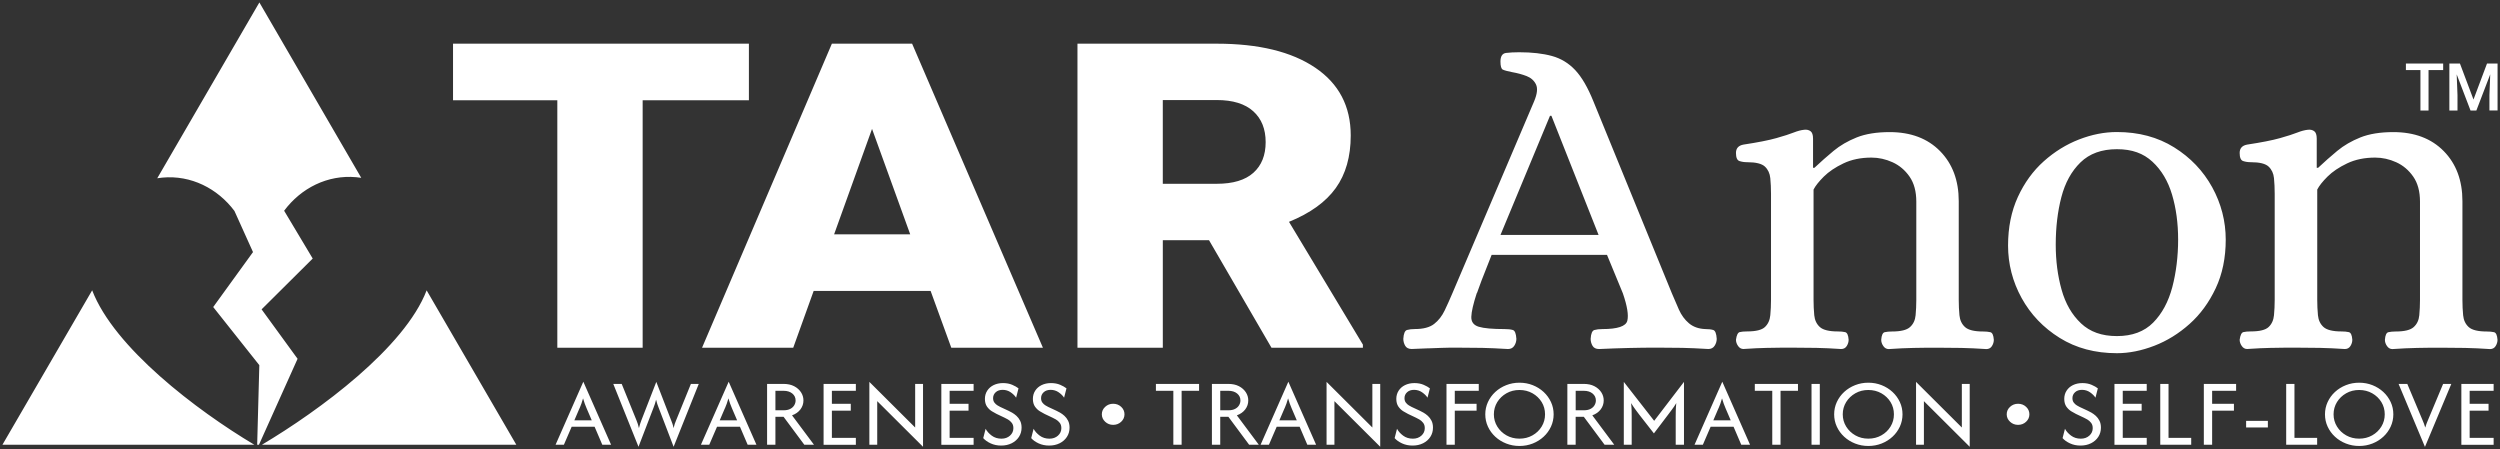 <svg xmlns="http://www.w3.org/2000/svg" id="uuid-e5248185-ddcf-4a3f-b023-7e553227df03" width="1024" height="184" viewBox="0 0 1024 184"><rect x="0" y="0" width="1024" height="184" fill="#333333" stroke="none"/><defs><style>.uuid-039b15fc-d4fa-4fb2-9487-5033f69ddad7{fill:#fff;stroke-width:0px;}</style></defs><path class="uuid-039b15fc-d4fa-4fb2-9487-5033f69ddad7" d="M64.4,73.03L106.24,1l41.73,71.84c-.68-.11-1.37-.2-2.07-.26-11.72-1.07-22.62,4.47-29.52,13.74l11.71,19.58-20.94,20.81,14.74,20.25-15.81,35.19h-.74l.88-32.58-18.89-23.81,16.3-22.51-7.6-16.84c-6.92-9.25-17.84-14.76-29.55-13.66-.71.07-1.4.16-2.09.27ZM211.48,182.16l-36.73-63.23c-9.01,23.49-43.77,49.12-67.46,63.23h104.19ZM104.17,182.16c-23.69-14.11-57.41-39.76-66.42-63.25L1,182.16h103.17ZM230.97,182.17l3.19-7.39h9.38l3.16,7.39h3.6l-11.34-25.75h-.06l-11.34,25.75h3.42ZM237.4,167.22c.28-.65.53-1.27.74-1.87.22-.6.45-1.32.68-2.17.24.85.48,1.58.71,2.19s.49,1.23.74,1.86l2.11,4.93h-7.12l2.11-4.93ZM267.74,166.83c.18-.48.35-.95.51-1.4.16-.45.32-1.03.48-1.73.16.7.32,1.28.48,1.73.16.45.33.92.51,1.4l6.19,16.17,10.3-25.75h-3.22l-6.07,14.95c-.2.46-.38.93-.54,1.4-.16.47-.32,1.06-.48,1.76-.14-.7-.29-1.29-.46-1.76-.17-.47-.34-.94-.52-1.4l-6.1-15.78-6.13,15.78c-.2.52-.37,1.01-.52,1.48-.15.47-.3,1.03-.46,1.68-.16-.65-.31-1.2-.45-1.68-.14-.47-.32-.96-.54-1.48l-6.07-14.95h-3.45l10.33,25.75,6.22-16.17ZM290.51,182.17l3.19-7.39h9.38l3.16,7.39h3.6l-11.34-25.75h-.06l-11.34,25.75h3.42ZM296.94,167.22c.28-.65.53-1.27.74-1.87.22-.6.45-1.32.68-2.17.24.85.48,1.58.71,2.19s.49,1.23.74,1.86l2.11,4.93h-7.12l2.11-4.93ZM317.61,182.17v-11.46h3.33l8.51,11.46h3.96l-8.99-12.05c1.45-.52,2.59-1.32,3.42-2.41.83-1.09,1.25-2.32,1.25-3.68,0-1.22-.33-2.34-1-3.36-.67-1.02-1.6-1.85-2.81-2.48-1.21-.63-2.66-.94-4.35-.94h-6.73v24.92h3.39ZM317.61,160.07h3.33c1.49,0,2.68.37,3.59,1.11.9.74,1.35,1.69,1.35,2.85,0,.65-.17,1.28-.52,1.9-.35.62-.88,1.13-1.61,1.52-.72.4-1.66.6-2.81.6h-3.33v-7.97ZM350.56,182.17v-2.82h-9.82v-11.13h7.74v-2.82h-7.74v-5.32h9.82v-2.82h-13.22v24.92h13.22ZM378.07,157.25h-3.22v17.86l-18.76-18.69v25.75h3.22v-17.86l18.76,18.69v-25.75ZM398.79,182.17v-2.82h-9.82v-11.13h7.74v-2.82h-7.74v-5.32h9.82v-2.82h-13.22v24.92h13.22ZM414.39,181.56c1.25-.63,2.24-1.5,2.96-2.6.72-1.11,1.09-2.37,1.09-3.79,0-1.11-.2-2.05-.6-2.84-.4-.78-.89-1.45-1.49-1.99-.6-.54-1.2-.98-1.8-1.32-.61-.33-1.11-.59-1.5-.78l-3.33-1.55c-.3-.15-.68-.36-1.15-.64-.47-.28-.88-.65-1.25-1.14-.37-.48-.55-1.09-.55-1.83,0-.96.36-1.77,1.07-2.42.71-.66,1.67-.98,2.86-.98s2.33.34,3.3,1.02c.97.68,1.71,1.41,2.2,2.19l.98-3.82c-.62-.5-1.47-.98-2.56-1.45-1.09-.47-2.35-.71-3.78-.71s-2.73.28-3.86.83c-1.12.55-1.99,1.32-2.62,2.3-.63.98-.94,2.1-.94,3.35s.29,2.34.86,3.16c.58.81,1.25,1.45,2.01,1.91.76.46,1.4.82,1.92,1.08l3.27,1.55c.34.15.79.39,1.37.72.58.33,1.09.78,1.55,1.36.46.57.68,1.3.68,2.19,0,1.22-.46,2.24-1.38,3.07-.92.83-2.09,1.25-3.5,1.25-1.55,0-2.88-.42-3.99-1.25s-1.95-1.76-2.5-2.8l-.98,3.82c.75.85,1.77,1.57,3.05,2.16,1.28.59,2.71.89,4.3.89s3.04-.31,4.29-.94ZM434.04,181.56c1.25-.63,2.24-1.5,2.96-2.6.72-1.11,1.09-2.37,1.09-3.79,0-1.11-.2-2.05-.6-2.84-.4-.78-.89-1.45-1.49-1.99-.6-.54-1.2-.98-1.8-1.32-.61-.33-1.11-.59-1.5-.78l-3.33-1.55c-.3-.15-.68-.36-1.15-.64-.47-.28-.88-.65-1.25-1.14-.37-.48-.55-1.09-.55-1.83,0-.96.36-1.77,1.07-2.42.71-.66,1.67-.98,2.86-.98s2.33.34,3.3,1.02c.97.68,1.71,1.41,2.2,2.19l.98-3.82c-.62-.5-1.47-.98-2.56-1.45-1.09-.47-2.35-.71-3.78-.71s-2.73.28-3.86.83c-1.12.55-1.99,1.32-2.62,2.3-.63.98-.94,2.1-.94,3.35s.29,2.34.86,3.16c.58.81,1.25,1.45,2.01,1.91.76.46,1.4.82,1.92,1.08l3.27,1.55c.34.15.79.39,1.37.72.58.33,1.09.78,1.55,1.36.46.57.68,1.3.68,2.19,0,1.22-.46,2.24-1.38,3.07-.92.83-2.09,1.25-3.5,1.25-1.55,0-2.88-.42-3.99-1.25s-1.95-1.76-2.5-2.8l-.98,3.82c.75.85,1.77,1.57,3.05,2.16,1.28.59,2.71.89,4.3.89s3.04-.31,4.29-.94ZM459.24,172.75c.9-.85,1.35-1.86,1.35-3.05s-.45-2.22-1.35-3.06c-.9-.84-2-1.26-3.29-1.26s-2.36.42-3.27,1.26c-.91.84-1.37,1.86-1.37,3.06s.46,2.2,1.37,3.05c.91.85,2,1.27,3.27,1.27s2.39-.42,3.29-1.27ZM480.6,160.07v22.1h3.39v-22.1h7.15v-2.82h-17.68v2.82h7.15ZM499.81,182.17v-11.46h3.33l8.51,11.46h3.96l-8.99-12.05c1.45-.52,2.59-1.32,3.42-2.41.83-1.09,1.25-2.32,1.25-3.68,0-1.22-.33-2.34-1-3.36-.67-1.02-1.6-1.85-2.81-2.48-1.21-.63-2.66-.94-4.35-.94h-6.73v24.92h3.39ZM499.81,160.07h3.33c1.49,0,2.68.37,3.59,1.11.9.74,1.35,1.69,1.35,2.85,0,.65-.17,1.28-.52,1.9-.35.62-.88,1.13-1.61,1.52-.72.4-1.66.6-2.81.6h-3.33v-7.97ZM519.75,182.17l3.19-7.39h9.38l3.16,7.39h3.6l-11.34-25.75h-.06l-11.34,25.75h3.42ZM526.18,167.22c.28-.65.53-1.27.74-1.87.22-.6.45-1.32.68-2.17.24.85.48,1.58.71,2.19s.49,1.23.74,1.86l2.11,4.93h-7.12l2.11-4.93ZM565.33,157.25h-3.21v17.86l-18.76-18.69v25.75h3.22v-17.86l18.76,18.69v-25.75ZM582.9,181.56c1.25-.63,2.24-1.5,2.96-2.6.72-1.11,1.09-2.37,1.09-3.79,0-1.11-.2-2.05-.6-2.84-.4-.78-.89-1.45-1.49-1.99-.6-.54-1.2-.98-1.8-1.32-.61-.33-1.11-.59-1.5-.78l-3.33-1.55c-.3-.15-.68-.36-1.15-.64-.47-.28-.88-.65-1.25-1.14-.37-.48-.55-1.09-.55-1.83,0-.96.36-1.77,1.07-2.42.71-.66,1.67-.98,2.86-.98s2.33.34,3.3,1.02c.97.68,1.71,1.41,2.2,2.19l.98-3.82c-.62-.5-1.47-.98-2.56-1.45-1.09-.47-2.35-.71-3.78-.71s-2.73.28-3.86.83c-1.12.55-1.99,1.32-2.62,2.3-.63.98-.94,2.1-.94,3.35s.29,2.34.86,3.16c.58.81,1.25,1.45,2.01,1.91.76.46,1.4.82,1.92,1.08l3.27,1.55c.34.15.79.39,1.37.72.58.33,1.09.78,1.55,1.36.46.57.68,1.3.68,2.19,0,1.22-.46,2.24-1.38,3.07-.92.83-2.09,1.25-3.5,1.25-1.55,0-2.88-.42-3.99-1.25s-1.95-1.76-2.5-2.8l-.98,3.82c.75.85,1.77,1.57,3.05,2.16,1.28.59,2.71.89,4.3.89s3.04-.31,4.29-.94ZM595.88,182.17v-13.96h8.93v-2.82h-8.93v-5.32h9.82v-2.82h-13.22v24.92h3.39ZM627.82,181.66c1.69-.67,3.17-1.6,4.45-2.78,1.28-1.18,2.28-2.56,3.01-4.13.72-1.57,1.09-3.25,1.09-5.04s-.36-3.47-1.09-5.04c-.73-1.57-1.73-2.94-3.01-4.13-1.28-1.18-2.76-2.11-4.45-2.78-1.69-.67-3.5-1.01-5.45-1.01s-3.74.34-5.43,1.01c-1.7.67-3.19,1.6-4.47,2.78-1.28,1.18-2.28,2.56-3.01,4.13-.72,1.57-1.09,3.25-1.09,5.04s.36,3.47,1.09,5.04c.72,1.57,1.73,2.94,3.01,4.13,1.28,1.18,2.77,2.11,4.47,2.78,1.7.67,3.51,1.01,5.43,1.01s3.76-.34,5.45-1.01ZM617.06,178.33c-1.58-.9-2.83-2.1-3.77-3.61-.93-1.51-1.4-3.18-1.4-5.01s.47-3.52,1.4-5.03c.93-1.5,2.19-2.7,3.77-3.6,1.58-.9,3.35-1.34,5.31-1.34s3.74.45,5.33,1.34c1.59.9,2.84,2.1,3.77,3.6.92,1.5,1.38,3.18,1.38,5.03s-.46,3.5-1.38,5.01c-.92,1.51-2.18,2.72-3.77,3.61-1.59.9-3.36,1.34-5.33,1.34s-3.74-.45-5.31-1.34ZM645.39,182.17v-11.46h3.33l8.52,11.46h3.96l-8.99-12.05c1.45-.52,2.59-1.32,3.42-2.41.83-1.09,1.25-2.32,1.25-3.68,0-1.22-.33-2.34-1-3.36-.67-1.02-1.6-1.85-2.81-2.48-1.21-.63-2.66-.94-4.35-.94h-6.73v24.92h3.39ZM645.39,160.07h3.33c1.49,0,2.68.37,3.59,1.11.9.74,1.36,1.69,1.36,2.85,0,.65-.17,1.28-.52,1.9-.35.62-.88,1.13-1.61,1.52-.72.4-1.66.6-2.81.6h-3.33v-7.97ZM668.34,182.17v-11.52c0-.76-.01-1.58-.03-2.48-.02-.9-.09-1.91-.21-3.06.63,1.02,1.24,1.91,1.8,2.67.57.77,1.1,1.47,1.59,2.12l5.95,7.62,5.78-7.62c.48-.65,1.01-1.35,1.59-2.12.59-.77,1.19-1.66,1.8-2.67-.12,1.14-.19,2.16-.21,3.06-.02.9-.03,1.72-.03,2.48v11.52h3.39v-25.75l-12.21,15.95-12.44-15.95v25.75h3.22ZM697.49,182.17l3.19-7.39h9.38l3.16,7.39h3.6l-11.34-25.75h-.06l-11.34,25.75h3.42ZM703.92,167.22c.28-.65.53-1.27.74-1.87.22-.6.45-1.32.68-2.17.24.85.48,1.58.71,2.19s.49,1.23.74,1.86l2.11,4.93h-7.12l2.11-4.93ZM725.92,160.07v22.1h3.39v-22.1h7.14v-2.82h-17.68v2.82h7.14ZM745.39,182.17v-24.92h-3.39v24.92h3.39ZM770.72,181.66c1.69-.67,3.17-1.6,4.45-2.78,1.28-1.18,2.28-2.56,3.01-4.13.72-1.57,1.09-3.25,1.09-5.04s-.36-3.47-1.09-5.04-1.73-2.94-3.01-4.13c-1.28-1.18-2.76-2.11-4.45-2.78-1.69-.67-3.5-1.01-5.45-1.01s-3.74.34-5.43,1.01c-1.7.67-3.19,1.6-4.47,2.78-1.28,1.18-2.28,2.56-3.01,4.13-.72,1.57-1.09,3.25-1.09,5.04s.36,3.47,1.09,5.04c.72,1.57,1.73,2.94,3.01,4.13,1.28,1.18,2.77,2.11,4.47,2.78,1.7.67,3.51,1.01,5.43,1.01s3.76-.34,5.45-1.01ZM759.96,178.33c-1.58-.9-2.83-2.1-3.77-3.61-.93-1.51-1.4-3.18-1.4-5.01s.47-3.52,1.4-5.03c.93-1.5,2.19-2.7,3.77-3.6,1.58-.9,3.35-1.34,5.31-1.34s3.74.45,5.33,1.34c1.59.9,2.84,2.1,3.77,3.6.92,1.5,1.38,3.18,1.38,5.03s-.46,3.5-1.38,5.01c-.92,1.51-2.18,2.72-3.77,3.61-1.59.9-3.36,1.34-5.33,1.34s-3.74-.45-5.31-1.34ZM806.78,157.25h-3.21v17.86l-18.76-18.69v25.75h3.22v-17.86l18.76,18.69v-25.75ZM829.89,172.75c.9-.85,1.35-1.86,1.35-3.05s-.45-2.22-1.35-3.06c-.9-.84-2-1.26-3.29-1.26s-2.36.42-3.28,1.26c-.91.84-1.37,1.86-1.37,3.06s.46,2.2,1.37,3.05c.91.85,2,1.27,3.28,1.27s2.39-.42,3.29-1.27ZM856.49,181.56c1.25-.63,2.24-1.5,2.96-2.6s1.09-2.37,1.09-3.79c0-1.11-.2-2.05-.6-2.84-.4-.78-.89-1.45-1.49-1.99-.6-.54-1.2-.98-1.8-1.32-.61-.33-1.11-.59-1.5-.78l-3.33-1.55c-.3-.15-.68-.36-1.15-.64-.47-.28-.88-.65-1.25-1.14-.37-.48-.55-1.09-.55-1.83,0-.96.36-1.77,1.07-2.42.71-.66,1.67-.98,2.86-.98s2.33.34,3.3,1.02c.97.68,1.71,1.41,2.2,2.19l.98-3.82c-.62-.5-1.47-.98-2.56-1.45s-2.35-.71-3.78-.71-2.73.28-3.86.83-1.99,1.32-2.62,2.3c-.63.98-.94,2.1-.94,3.35s.29,2.34.86,3.16c.58.81,1.25,1.45,2.01,1.91.76.46,1.4.82,1.92,1.08l3.27,1.55c.34.15.79.39,1.37.72.58.33,1.09.78,1.55,1.36.46.57.68,1.3.68,2.19,0,1.22-.46,2.24-1.38,3.07s-2.09,1.25-3.5,1.25c-1.55,0-2.88-.42-3.99-1.25-1.11-.83-1.95-1.76-2.5-2.8l-.98,3.82c.75.85,1.77,1.57,3.05,2.16,1.28.59,2.71.89,4.3.89s3.04-.31,4.29-.94ZM879.3,182.17v-2.82h-9.82v-11.13h7.74v-2.82h-7.74v-5.32h9.82v-2.82h-13.22v24.92h13.22ZM897.52,182.17v-2.82h-9.29v-22.1h-3.39v24.92h12.68ZM906.09,182.17v-13.96h8.93v-2.82h-8.93v-5.32h9.82v-2.82h-13.22v24.92h3.39ZM949.1,182.17v-2.82h-9.29v-22.1h-3.39v24.92h12.68ZM928.92,175.08v-2.68h-8.91v2.68h8.91ZM971.76,181.66c1.69-.67,3.17-1.6,4.45-2.78,1.28-1.18,2.28-2.56,3.01-4.13.72-1.57,1.09-3.25,1.09-5.04s-.36-3.47-1.09-5.04-1.73-2.94-3.01-4.13c-1.28-1.18-2.76-2.11-4.45-2.78-1.69-.67-3.5-1.01-5.45-1.01s-3.74.34-5.43,1.01c-1.7.67-3.19,1.6-4.47,2.78-1.28,1.18-2.28,2.56-3.01,4.13-.72,1.57-1.09,3.25-1.09,5.04s.36,3.47,1.09,5.04c.72,1.57,1.73,2.94,3.01,4.13,1.28,1.18,2.77,2.11,4.47,2.78,1.7.67,3.51,1.01,5.43,1.01s3.76-.34,5.45-1.01ZM961,178.33c-1.58-.9-2.83-2.1-3.77-3.61-.93-1.51-1.4-3.18-1.4-5.01s.47-3.52,1.4-5.03c.93-1.5,2.19-2.7,3.77-3.6,1.58-.9,3.35-1.34,5.31-1.34s3.74.45,5.33,1.34c1.59.9,2.84,2.1,3.77,3.6.92,1.5,1.38,3.18,1.38,5.03s-.46,3.5-1.38,5.01c-.92,1.51-2.18,2.72-3.77,3.61-1.59.9-3.36,1.34-5.33,1.34s-3.74-.45-5.31-1.34ZM993.28,183l10.78-25.75h-3.36l-6.28,15.01c-.2.48-.38.94-.55,1.37s-.33.94-.49,1.51c-.16-.57-.32-1.08-.49-1.51-.17-.43-.35-.89-.55-1.37l-6.31-15.01h-3.57l10.78,25.75h.06ZM1021.39,182.17v-2.82h-9.82v-11.13h7.74v-2.82h-7.74v-5.32h9.82v-2.82h-13.22v24.92h13.22ZM306.76,17.88h-121.2v23.18h42.72v101.36h34.95V41.06h43.52v-23.18ZM389.64,142.43h37.54l-53.58-124.54h-32.86l-53.18,124.54h37.35l8.37-23.27h47.9l8.47,23.27ZM357.18,52.78l15.64,43.2h-31.17l15.54-43.2ZM520.79,142.43h37.45v-1.28l-30.27-50.29c8.7-3.53,15.09-8.15,19.17-13.84,4.08-5.7,6.12-12.87,6.12-21.53,0-11.96-4.85-21.22-14.54-27.77-9.69-6.55-23.14-9.83-40.33-9.83h-57.06v124.54h34.96v-44.05h18.92l25.59,44.05ZM476.28,40.98h22.11c6.57,0,11.55,1.53,14.94,4.59,3.39,3.06,5.08,7.28,5.08,12.65s-1.68,9.56-5.03,12.56c-3.35,3-8.35,4.5-14.99,4.5h-22.11v-34.3ZM585.14,142.68c1.79-.07,3.54-.13,5.26-.19,1.72-.07,3.86-.09,6.41-.09,3.83,0,7.24.03,10.24.09,3,.06,6.53.22,10.62.47,1.15,0,2.01-.44,2.58-1.33.57-.88.86-1.83.86-2.85-.13-2.15-.61-3.35-1.43-3.61-.83-.25-1.95-.38-3.35-.38-4.97,0-8.51-.31-10.62-.95-2.1-.63-3.13-1.99-3.06-4.08.06-2.09.8-5.29,2.2-9.59.13-.12.29-.5.48-1.14.19-.63.7-2.02,1.53-4.18.83-2.15,2.2-5.63,4.11-10.45h47.26l6.5,15.76c1.79,5.19,2.39,8.93,1.82,11.21-.57,2.28-3.99,3.42-10.24,3.42-1.28,0-2.36.13-3.25.38-.89.26-1.41,1.46-1.53,3.61,0,1.02.25,1.96.76,2.85.51.88,1.4,1.33,2.68,1.33,8.29-.38,16.2-.57,23.72-.57,3.83,0,7.27.03,10.33.09,3.06.06,6.63.22,10.71.47,1.15,0,2.01-.44,2.58-1.33.57-.88.86-1.83.86-2.85-.13-2.15-.61-3.35-1.43-3.61-.83-.25-1.95-.38-3.35-.38-2.68-.12-4.88-.92-6.6-2.37-1.72-1.45-3.09-3.32-4.11-5.6-1.02-2.28-1.98-4.49-2.87-6.65l-32.14-78.63c-2.3-5.7-4.78-9.97-7.46-12.82-2.68-2.85-5.87-4.78-9.57-5.79-3.7-1.01-8.16-1.52-13.39-1.52-2.04,0-3.83.1-5.36.28-1.53.19-2.3,1.36-2.3,3.51,0,1.9.32,3.01.96,3.32.64.32,1.91.66,3.83,1.04,2.17.38,4.14.92,5.93,1.61,1.79.7,3.06,1.84,3.83,3.42.76,1.58.51,3.89-.77,6.93l-33.48,78.63c-1.02,2.41-2.07,4.75-3.16,7.03-1.09,2.28-2.52,4.12-4.31,5.51-1.79,1.39-4.4,2.09-7.84,2.09-1.28,0-2.36.13-3.25.38-.89.26-1.4,1.46-1.53,3.61,0,1.02.26,1.96.76,2.85.51.88,1.41,1.33,2.68,1.33,2.8-.13,5.1-.22,6.89-.28ZM634.89,47.42h.57l19.32,48.81h-40.18l20.28-48.81ZM724.28,142.49c3.06-.07,6.31-.09,9.76-.09s6.73.03,9.85.09c3.12.06,6.53.22,10.24.47,1.02,0,1.78-.41,2.3-1.23.51-.82.77-1.68.77-2.56-.13-1.9-.61-2.94-1.44-3.13-.83-.19-1.82-.28-2.97-.28-3.57,0-6.03-.6-7.37-1.8-1.34-1.2-2.1-2.82-2.3-4.84-.19-2.02-.29-4.11-.29-6.27v-45.2c.77-1.52,2.17-3.29,4.21-5.32,2.04-2.02,4.72-3.83,8.04-5.41,3.31-1.58,7.14-2.37,11.48-2.37,2.93,0,5.8.63,8.61,1.9,2.8,1.27,5.13,3.23,6.98,5.89,1.85,2.66,2.77,6.08,2.77,10.26v40.27c0,2.15-.1,4.24-.29,6.27-.19,2.03-.96,3.64-2.3,4.84-1.34,1.21-3.8,1.8-7.37,1.8-1.15,0-2.14.1-2.97.28-.83.19-1.31,1.23-1.44,3.13,0,.89.29,1.74.86,2.56.57.82,1.31,1.23,2.2,1.23,3.7-.26,7.08-.41,10.14-.47,3.06-.07,6.31-.09,9.76-.09s6.73.03,9.85.09c3.12.06,6.53.22,10.24.47,1.02,0,1.78-.41,2.3-1.23.51-.82.77-1.68.77-2.56-.13-1.9-.61-2.94-1.44-3.13-.83-.19-1.82-.28-2.97-.28-3.57,0-6.03-.6-7.37-1.8-1.34-1.2-2.1-2.82-2.3-4.84-.19-2.02-.29-4.11-.29-6.27v-40.46c0-8.48-2.55-15.32-7.65-20.51-5.1-5.19-11.99-7.79-20.66-7.79-5.36,0-9.85.73-13.49,2.18-3.63,1.46-6.79,3.29-9.47,5.51-2.68,2.22-5.29,4.53-7.84,6.93h-.57v-11.97c0-1.52-.35-2.53-1.05-3.04-.7-.5-1.56-.69-2.58-.57-1.28.13-2.71.51-4.31,1.14-1.6.64-3.96,1.4-7.08,2.28-3.13.89-7.62,1.77-13.49,2.66-2.04.38-3.06,1.52-3.06,3.42s.48,3.01,1.43,3.32c.96.32,2.01.47,3.16.47,3.57,0,5.99.6,7.27,1.8,1.27,1.21,2.01,2.79,2.2,4.75.19,1.96.29,4.08.29,6.36v43.49c0,2.15-.1,4.24-.29,6.27-.19,2.03-.93,3.64-2.2,4.84-1.28,1.21-3.7,1.8-7.27,1.8-1.28,0-2.3.1-3.06.28-.76.19-1.28,1.23-1.53,3.13,0,.89.29,1.74.86,2.56.57.82,1.31,1.23,2.2,1.23,3.7-.26,7.08-.41,10.14-.47ZM882.4,141.63c5.23-2.02,10.04-5,14.44-8.93,4.4-3.92,7.97-8.8,10.71-14.62,2.74-5.82,4.11-12.47,4.11-19.94s-1.85-14.75-5.55-21.46c-3.7-6.71-8.9-12.16-15.59-16.33-6.7-4.18-14.51-6.27-23.44-6.27-5.1,0-10.27,1.01-15.5,3.04-5.23,2.03-10.04,5-14.44,8.93-4.4,3.93-7.94,8.8-10.62,14.62-2.68,5.83-4.02,12.47-4.02,19.94s1.85,14.75,5.55,21.46c3.7,6.71,8.9,12.16,15.59,16.33,6.7,4.18,14.51,6.27,23.44,6.27,4.97,0,10.07-1.02,15.31-3.04ZM852.36,132.42c-3.7-3.48-6.35-8.07-7.94-13.77-1.6-5.7-2.39-11.84-2.39-18.42,0-7.09.77-13.58,2.3-19.47,1.53-5.89,4.14-10.64,7.84-14.24,3.7-3.61,8.67-5.41,14.92-5.41s10.84,1.71,14.54,5.13c3.7,3.42,6.38,7.91,8.04,13.49,1.66,5.57,2.49,11.71,2.49,18.42s-.8,13.46-2.39,19.47c-1.6,6.02-4.21,10.86-7.84,14.53-3.64,3.67-8.58,5.51-14.83,5.51s-11.03-1.74-14.73-5.22ZM930.59,142.49c3.06-.07,6.31-.09,9.76-.09s6.73.03,9.85.09c3.12.06,6.53.22,10.24.47,1.02,0,1.78-.41,2.3-1.23.51-.82.77-1.68.77-2.56-.13-1.9-.61-2.94-1.44-3.13-.83-.19-1.82-.28-2.97-.28-3.57,0-6.03-.6-7.37-1.8-1.34-1.2-2.1-2.82-2.3-4.84-.19-2.02-.29-4.11-.29-6.27v-45.2c.77-1.52,2.17-3.29,4.21-5.32,2.04-2.02,4.72-3.83,8.04-5.41,3.31-1.58,7.14-2.37,11.48-2.37,2.93,0,5.8.63,8.61,1.9,2.8,1.27,5.13,3.23,6.98,5.89,1.85,2.66,2.77,6.08,2.77,10.26v40.27c0,2.15-.1,4.24-.29,6.27-.19,2.03-.96,3.64-2.3,4.84-1.34,1.21-3.8,1.8-7.37,1.8-1.15,0-2.14.1-2.97.28-.83.19-1.31,1.23-1.44,3.13,0,.89.29,1.74.86,2.56.57.82,1.31,1.23,2.2,1.23,3.7-.26,7.08-.41,10.14-.47,3.06-.07,6.31-.09,9.76-.09s6.73.03,9.85.09c3.12.06,6.53.22,10.24.47,1.02,0,1.78-.41,2.3-1.23.51-.82.77-1.68.77-2.56-.13-1.9-.61-2.94-1.44-3.13-.83-.19-1.82-.28-2.97-.28-3.57,0-6.03-.6-7.37-1.8-1.34-1.2-2.1-2.82-2.3-4.84-.19-2.02-.29-4.11-.29-6.27v-40.46c0-8.48-2.55-15.32-7.65-20.51-5.1-5.19-11.99-7.79-20.66-7.79-5.36,0-9.85.73-13.49,2.18-3.63,1.46-6.79,3.29-9.47,5.51-2.68,2.22-5.29,4.53-7.84,6.93h-.57v-11.97c0-1.52-.35-2.53-1.05-3.04-.7-.5-1.56-.69-2.58-.57-1.28.13-2.71.51-4.31,1.14-1.6.64-3.96,1.4-7.08,2.28-3.13.89-7.62,1.77-13.49,2.66-2.04.38-3.06,1.52-3.06,3.42s.48,3.01,1.43,3.32c.96.32,2.01.47,3.16.47,3.57,0,5.99.6,7.27,1.8,1.27,1.21,2.01,2.79,2.2,4.75.19,1.96.29,4.08.29,6.36v43.49c0,2.15-.1,4.24-.29,6.27-.19,2.03-.93,3.64-2.2,4.84-1.28,1.21-3.7,1.8-7.27,1.8-1.28,0-2.3.1-3.06.28-.76.19-1.28,1.23-1.53,3.13,0,.89.29,1.74.86,2.56.57.82,1.31,1.23,2.2,1.23,3.7-.26,7.08-.41,10.14-.47ZM1000.73,28.71h-6v16.55h-3.32v-16.55h-5.95v-2.7h15.26v2.7ZM1007.59,26.02l5.55,14.75,5.54-14.75h4.32v19.24h-3.33v-6.34l.33-8.48-5.68,14.83h-2.39l-5.67-14.81.33,8.47v6.34h-3.33v-19.24h4.33Z"></path></svg>